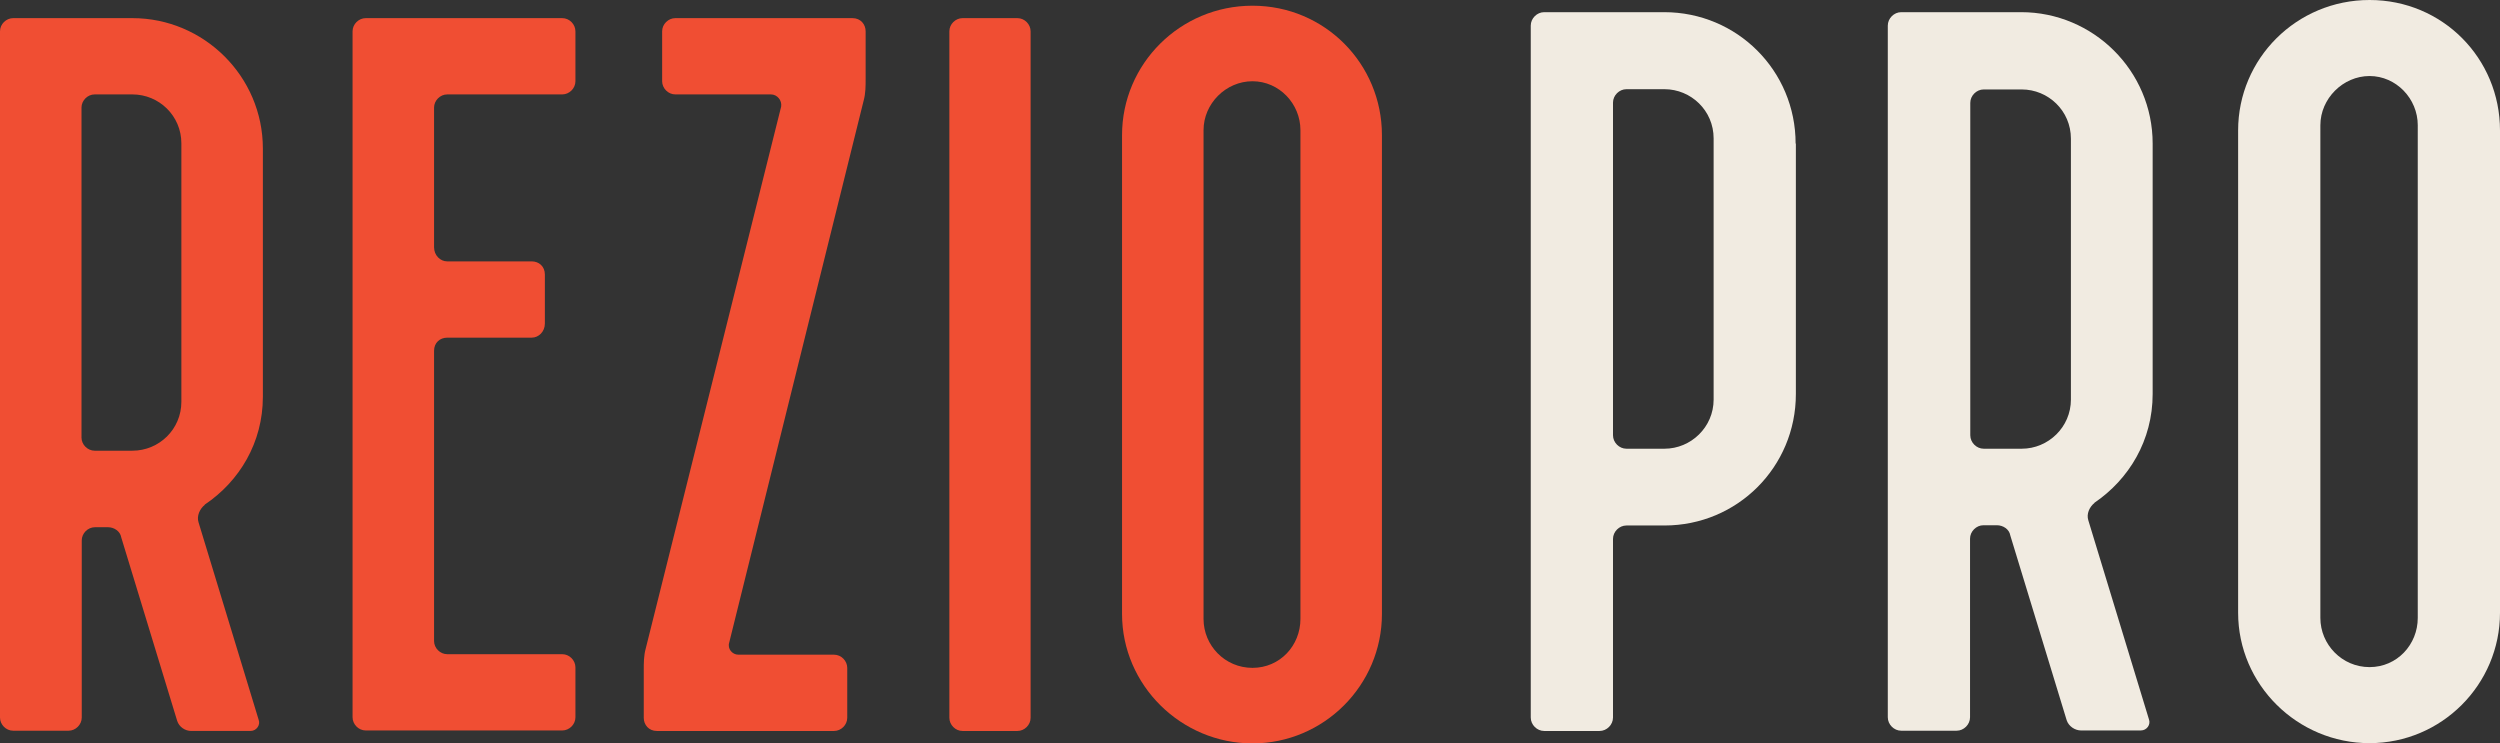 <?xml version="1.0" encoding="UTF-8"?><svg id="a" xmlns="http://www.w3.org/2000/svg" viewBox="0 0 100.62 29.92"><rect x="0" y="0" width="100.62" height="29.92" fill="#333333" stroke="none"/><defs><style>.d{fill:#f04e33;}.e{fill:#f1ebe1;}</style></defs><g id="b"><g id="c"><g><path class="d" d="M8.24,20.32c-.2,.16-.33,.45-.25,.7l2.42,7.95c.08,.2-.08,.45-.33,.45h-2.38c-.25,0-.49-.16-.57-.41l-2.25-7.38c-.04-.25-.29-.41-.53-.41h-.53c-.29,0-.53,.25-.53,.53v7.13c0,.29-.25,.53-.53,.53H.53c-.29,0-.53-.25-.53-.53V1.26c0-.29,.25-.53,.53-.53H5.33c2.87,0,5.25,2.34,5.25,5.25V15.97c0,1.84-.94,3.4-2.34,4.34h0ZM3.28,4.33v13.28c0,.29,.25,.53,.53,.53h1.52c1.07,0,1.97-.86,1.97-1.97V5.77c0-1.11-.9-1.97-1.97-1.97h-1.52c-.29,0-.53,.25-.53,.53Z"/><path class="d" d="M22.63,3.8h-4.63c-.29,0-.53,.25-.53,.53v5.62c0,.33,.25,.57,.53,.57h3.4c.29,0,.53,.2,.53,.53v1.97c0,.33-.25,.57-.53,.57h-3.4c-.29,0-.53,.2-.53,.53v11.68c0,.29,.25,.53,.53,.53h4.63c.29,0,.53,.25,.53,.53v2.01c0,.29-.25,.53-.53,.53h-7.91c-.29,0-.53-.25-.53-.53V1.26c0-.29,.25-.53,.53-.53h7.91c.29,0,.53,.25,.53,.53V3.27c0,.29-.25,.53-.53,.53Z"/><path class="d" d="M34.84,1.26v1.89c0,.33,0,.61-.08,.9l-5.41,21.81c-.08,.25,.12,.49,.37,.49h3.85c.29,0,.53,.25,.53,.53v2.01c0,.29-.25,.53-.53,.53h-7.13c-.33,0-.53-.25-.53-.53v-1.89c0-.33,0-.61,.08-.9L31.44,4.29c.04-.25-.16-.49-.41-.49h-3.85c-.29,0-.53-.25-.53-.53V1.26c0-.29,.25-.53,.53-.53h7.13c.33,0,.53,.25,.53,.53Z"/><path class="d" d="M38.74,.73h2.21c.29,0,.53,.25,.53,.53V28.89c0,.29-.25,.53-.53,.53h-2.21c-.29,0-.53-.25-.53-.53V1.26c0-.29,.25-.53,.53-.53Z"/><path class="d" d="M55.62,5.44V24.71c0,2.87-2.34,5.21-5.21,5.21s-5.25-2.34-5.25-5.21V5.44c0-2.87,2.34-5.21,5.25-5.21s5.21,2.34,5.21,5.21Zm-3.28-.2c0-1.07-.86-1.97-1.93-1.97s-1.97,.9-1.97,1.97V24.91c0,1.07,.86,1.97,1.97,1.97s1.93-.9,1.93-1.97V5.23h0Z"/></g><g><path class="e" d="M72.28,5.78V15.86c0,2.93-2.35,5.29-5.29,5.29h-1.53c-.29,0-.54,.25-.54,.54v7.19c0,.29-.25,.54-.54,.54h-2.23c-.29,0-.54-.25-.54-.54V1.03c0-.29,.25-.54,.54-.54h4.83c2.93,0,5.29,2.35,5.29,5.29h.01Zm-3.31-.21c0-1.12-.91-1.98-1.98-1.98h-1.53c-.29,0-.54,.25-.54,.54v13.39c0,.29,.25,.54,.54,.54h1.53c1.07,0,1.98-.87,1.98-1.98V5.58h0Z"/><path class="e" d="M84.3,20.24c-.21,.17-.33,.45-.25,.7l2.44,8.01c.08,.21-.08,.45-.33,.45h-2.4c-.25,0-.5-.17-.58-.41l-2.27-7.44c-.04-.25-.29-.41-.54-.41h-.54c-.29,0-.54,.25-.54,.54v7.19c0,.29-.25,.54-.54,.54h-2.23c-.29,0-.54-.25-.54-.54V1.03c0-.29,.25-.54,.54-.54h4.83c2.89,0,5.29,2.35,5.29,5.29V15.86c0,1.86-.95,3.43-2.35,4.38h.01Zm-5-16.11v13.39c0,.29,.25,.54,.54,.54h1.53c1.07,0,1.98-.87,1.98-1.98V5.58c0-1.12-.91-1.98-1.98-1.98h-1.53c-.29,0-.54,.25-.54,.54h0Z"/><path class="e" d="M100.62,5.25V24.66c0,2.89-2.35,5.25-5.25,5.25s-5.29-2.35-5.29-5.25V5.25c0-2.89,2.35-5.25,5.29-5.25s5.25,2.35,5.25,5.25Zm-3.31-.21c0-1.07-.87-1.98-1.94-1.98s-1.98,.91-1.98,1.98V24.87c0,1.07,.87,1.98,1.98,1.98s1.94-.91,1.94-1.98V5.04Z"/></g></g></g></svg>